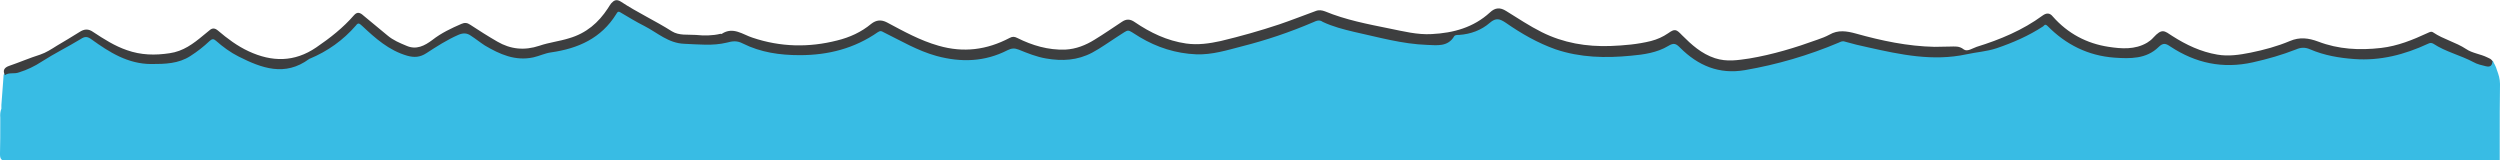 <?xml version="1.0" encoding="utf-8"?>
<!-- Generator: Adobe Illustrator 26.5.3, SVG Export Plug-In . SVG Version: 6.00 Build 0)  -->
<svg version="1.1" id="レイヤー_1" xmlns="http://www.w3.org/2000/svg" xmlns:xlink="http://www.w3.org/1999/xlink" x="0px"
	 y="0px" viewBox="0 0 901.9 57.9" style="enable-background:new 0 0 901.9 57.9;" xml:space="preserve">
<style type="text/css">
	.st0{fill:#38BCE4;}
	.st1{fill:#3D3E3F;}
</style>
<path class="st0" d="M901.9,30.3c0-1.8-0.5-3.4-1.1-5c-0.4-1.1-0.3-1.1-0.8-2c-0.1-0.2-0.4-0.7-0.6-1.2c-0.1-0.2-0.5-0.3-0.5-0.1
	c-0.1,0.6-0.2,1-0.5,1.2c-0.2,0.2-0.7,0.2-1.3,0c-1.6-0.4-3.1-0.8-4.4-1.5c-2-1.1-4.2-1.9-6.3-2.8c-2.7-1.1-5.6-2.2-8.1-3.8
	c-0.9-0.6-1.7-0.4-2.4-0.1c-9.4,4.3-18,6.1-26.4,5.5c-6.3-0.4-11.3-1.6-15.7-3.5c-1.8-0.8-3.5-0.8-5.4,0c-5,1.9-10.3,3.5-15.6,4.7
	c-10.5,2.3-20.1,0.4-29.3-5.7c-1.7-1.1-2.9-1.7-4.9,0.2c-4.3,4.1-9.8,4.1-15.5,3.7c-9.1-0.7-17.1-4.5-23.8-11.2
	c-0.4-0.4-0.8-0.6-1.2-0.6c-0.5,0-0.8,0.3-1,0.5c-0.1,0.1-0.1,0.1-0.2,0.1c-4.6,3-9.9,5.5-16.7,7.8c-2.2,0.7-4.6,1.1-6.8,1.5
	c-1.3,0.2-2.7,0.4-4.1,0.7c-12.3,2.6-24.5-0.1-35.2-2.5c-3.1-0.7-5.9-1.4-8.5-2.1c-1-0.3-1.7,0-2.4,0.3l-0.2,0.1
	c-10.6,4.5-21.9,7.8-33.7,9.9c-8.6,1.5-16.1-1.1-22.9-7.9c-1.5-1.6-2.7-2.1-4.9-0.7c-4.1,2.4-9,3.1-13.2,3.5c-11,1-19.4,0.3-27-2.3
	c-5.8-2-11.5-5-17.9-9.5c-2.2-1.5-3.9-2-6.3,0c-3,2.5-6.6,4-10.8,4.3l-0.2,0c-0.7,0-1.5,0.1-1.9,0.8c-1.9,3.2-5,3-8.1,2.9
	c-0.4,0-0.8,0-1.2-0.1c-7.2-0.2-14.3-1.9-21.1-3.5c-1.7-0.4-3.5-0.8-5.2-1.2c-4.6-1-8.1-2.1-11.2-3.5c-1.4-0.6-2.6-0.1-3.7,0.3
	l-0.1,0.1c-8.6,3.6-17.2,6.6-25.7,8.7c-0.9,0.2-1.7,0.4-2.6,0.7c-4.5,1.2-9.1,2.4-13.8,2.2c-7.1-0.3-13.7-2.3-20.2-6.2
	c-0.8-0.5-1.5-0.9-2-1.3c-2.4-1.5-2.6-1.5-4.9,0c-0.5,0.3-1.1,0.7-1.9,1.2c-1.1,0.7-2.2,1.4-3.3,2.1c-1.8,1.2-3.7,2.5-5.7,3.5
	c-4.8,2.5-9.9,3.2-16.3,2.1c-3.4-0.6-6.7-1.9-9.8-3.2c-1.6-0.6-2.9-0.6-4.4,0.2c-7.6,3.9-15.8,4.6-25.2,2c-5.3-1.4-10.2-4-15-6.4
	c-1.4-0.7-2.7-1.4-4.1-2.1c-0.7-0.4-1.4-0.7-2.5,0.1c-8,5.5-17.1,8.2-27.9,8.2c0,0,0,0,0,0c-8.3,0-14.7-1.3-20.3-4.1
	c-2.3-1.2-4-0.9-6.2-0.4c-3.9,0.9-8,0.7-11.9,0.5c-1.1,0-2.1-0.1-3.2-0.1c-4-0.1-7-2-10.3-4.1c-1.3-0.8-2.6-1.6-3.9-2.3
	c-2.4-1.2-4.9-2.7-7.2-4l-1.6-0.9c-0.4-0.2-0.8-0.3-1.1-0.2c-0.5,0.1-0.7,0.6-0.9,0.9c0,0.1-0.1,0.1-0.1,0.2
	c-4.8,7.7-12.1,12-23.1,13.5c-1.3,0.2-2.5,0.6-3.6,1c-0.9,0.3-1.8,0.6-2.8,0.8c-6.6,1.4-12.1-1.2-17.1-4.3c-1-0.6-1.9-1.3-2.9-2
	c-0.7-0.5-1.4-1-2.2-1.5c-1.7-1.1-3.2-1.2-5.1-0.4c-3.9,1.7-7.5,3.9-11.6,6.7c-2,1.3-3.9,1.5-6.5,0.8c-6.2-1.8-10.8-5.7-16.1-10.7
	c-0.6-0.6-1.1-1-1.6-0.9c-0.5,0-1,0.4-1.3,0.9c-4.4,5.1-10,9.1-16.6,11.9c-0.1,0-0.2,0.1-0.3,0.1c-8.6,6.3-17,3-24.9-0.9
	c-2.7-1.4-5.4-3.2-8.1-5.6c-0.9-0.8-1.7-1.1-2.9,0.2c-1.9,1.9-4.2,3.7-6.8,5.3c-4.1,2.6-8.5,2.8-13.8,2.9c0,0-0.1,0-0.1,0
	c-8.4,0-15.1-4.3-21.2-8.8c-1.6-1.2-2.7-1.2-4.4-0.2c-2,1.2-4.2,2.4-6.3,3.6c-2.6,1.4-5.2,2.9-7.8,4.5c-2.7,1.7-5.4,3-8.1,3.9
	C5.9,26,5.3,26,4.6,26c-1,0-2.1,0-3.1,0.7c-0.1,0.1-0.2,0.2-0.2,0.4l-0.2,2.8c-0.2,2.7-0.4,5.4-0.6,8c0,0.2,0,0.4,0,0.6
	c0,0.3,0,0.5,0,0.7c-0.4,1-0.5,2.1-0.4,3.2c0,0.6,0,1.2,0,1.9c0,3.6,0,7.4-0.1,11.1c0,0.8,0,1.6,0.5,2.1c0.5,0.5,1.2,0.6,2.2,0.6
	c274.1,0,548.1,0,822.1,0c13.7,0,27.5,0,41.3,0h35.2c0.3,0,0.5-0.2,0.5-0.5c0-2.5,0-5.1,0-7.6C901.8,43.4,901.8,36.8,901.9,30.3z"/>
<path class="st1" d="M1.8,27.1c-0.9-1.6-0.3-2.7,1.4-3.3c3.8-1.3,7.5-2.9,11.3-4.1c2.1-0.7,4.1-2,6-3.2c2.7-1.6,5.4-3.2,8.1-4.9
	c1.8-1.2,3.3-1.3,5.1,0c3.8,2.5,7.7,5,12.1,6.5c5.1,1.8,10.1,1.9,15.4,1.1c4.9-0.7,8.5-3.4,12.1-6.4c0.7-0.6,1.5-1.2,2.2-1.8
	c1.1-1,2-0.9,3.1,0c3.4,2.9,7,5.6,11.1,7.5c8.4,3.9,16.5,4,24.4-1.4c5-3.4,9.7-7.1,13.6-11.6c1.2-1.4,2.3-0.9,3.4,0.1
	c2.9,2.4,5.8,4.8,8.7,7.2c2,1.7,4.4,2.7,6.8,3.7c3.6,1.6,6.6,0,9.4-2.1c3.2-2.5,6.8-4.2,10.5-5.8c1.1-0.5,2.1-0.4,3.1,0.3
	c3.2,2.1,6.5,4.2,9.8,6.1c4.8,2.8,9.8,3.3,15.2,1.5c3.5-1.2,7.2-1.6,10.7-2.7c6.2-1.8,10.6-5.6,14-10.8c0.4-0.6,0.7-1.2,1.2-1.8
	c1-1.1,1.9-1.6,3.5-0.6c5.9,3.9,12.4,6.9,18.4,10.7c2.6,1.6,5.7,1.1,8.6,1.3c3,0.3,6,0.3,8.9-0.4c0.2,0,0.4,0.1,0.5,0
	c4.1-2.7,7.6,0.3,11.1,1.4c10.1,3.4,20.3,3.6,30.5,1c4.5-1.1,8.7-3,12.3-6c1.8-1.4,3.6-1.6,5.7-0.5c6,3.2,11.9,6.5,18.6,8.4
	c9,2.6,17.4,1.5,25.6-2.8c1.1-0.6,1.8-0.5,2.8,0c5.4,2.7,11.1,4.4,17.3,4.2c3.9-0.2,7.4-1.6,10.6-3.6c3.3-2,6.6-4.3,9.8-6.4
	c1.6-1.1,3-1.1,4.7,0.1c5.6,3.8,11.6,6.7,18.5,7.7c4.3,0.6,8.4,0,12.5-0.9c7.1-1.7,14.2-3.7,21.1-6c4.4-1.5,8.7-3.2,13.1-4.8
	c1.2-0.5,2.3-0.3,3.4,0.1c7.5,3.1,15.4,4.6,23.3,6.2c5,1,10,2.3,15.2,2c7.9-0.4,15.1-2.4,21-7.8c1.9-1.8,3.7-1.9,5.9-0.5
	c4.2,2.6,8.4,5.4,12.8,7.6c7.8,3.9,16.1,5.3,24.8,5c4.9-0.2,9.8-0.6,14.6-1.8c2.3-0.6,4.3-1.5,6.2-2.8c2.4-1.7,2.9-1.5,5,0.7
	c3.4,3.4,7,6.7,11.9,8.3c4.3,1.4,8.3,0.7,12.4,0.1c8.4-1.4,16.6-3.9,24.6-6.8c1.5-0.5,3-1.1,4.3-1.8c3.1-1.8,6.2-1.3,9.5-0.4
	c9.3,2.6,18.7,4.6,28.4,4.8c1.8,0,3.7-0.1,5.6-0.1c1.6,0,3.3-0.3,4.9,1c1.3,1,3.2-0.4,4.7-0.9c8.4-2.6,16.6-6,23.8-11.3
	c1.4-1,2.6-1,3.7,0.4c5.4,6.1,12.2,9.7,20.1,10.9c4.6,0.7,9.5,1.1,13.9-1.5c0.8-0.5,1.6-1.1,2.2-1.8c3.2-3.5,4-2.5,6.9-0.6
	c5,3.2,10.3,5.7,16.2,6.7c4,0.7,8,0.1,12-0.7c4.9-1,9.7-2.3,14.2-4.2c3.5-1.5,6.7-1.1,10.2,0.2c7.3,2.8,14.9,3.2,22.7,2.3
	c6-0.7,11.4-2.9,16.8-5.4c0.7-0.3,1.3-0.7,2-0.2c3.7,2.5,8.1,3.5,11.9,6c2.2,1.5,5.2,1.8,7.6,3c0.8,0.4,1.6,0.6,1.9,1.5
	c-0.2,1.4-0.7,2.1-2.4,1.7c-1.6-0.4-3.1-0.7-4.5-1.5c-4.7-2.5-10-3.7-14.4-6.6c-0.7-0.4-1.2-0.4-2,0c-8.4,3.9-17.2,6.2-26.6,5.5
	c-5.4-0.4-10.8-1.3-15.9-3.5c-1.8-0.8-3.4-0.7-5,0c-5.1,2-10.3,3.5-15.7,4.7c-10.8,2.4-20.6,0.3-29.7-5.7c-1.6-1.1-2.6-1.5-4.3,0.2
	c-4.4,4.3-10.2,4.2-15.9,3.8c-9.5-0.7-17.5-4.7-24.1-11.4c-1-1-1.3-0.1-1.6,0.1c-5.2,3.4-10.9,5.9-16.8,7.9
	c-3.6,1.2-7.3,1.4-10.9,2.2c-12.1,2.6-23.8,0.1-35.4-2.5c-2.9-0.6-5.7-1.3-8.5-2.1c-0.9-0.3-1.5,0.1-2.2,0.4
	c-10.9,4.6-22.2,7.9-33.8,9.9c-9.3,1.6-16.9-1.6-23.4-8.1c-1.4-1.4-2.2-1.9-4.3-0.6c-4,2.4-8.8,3.1-13.4,3.5
	c-9.2,0.9-18.3,0.7-27.2-2.3c-6.5-2.3-12.4-5.7-18-9.6c-2.1-1.4-3.5-1.9-5.7,0c-3.1,2.7-6.9,4.1-11.1,4.4c-0.7,0-1.5,0-1.8,0.5
	c-2.3,3.9-6.3,3.2-9.7,3.1c-9-0.3-17.7-2.8-26.4-4.7c-3.8-0.9-7.7-1.9-11.3-3.6C476,7,474.9,7.5,473.8,8c-8.4,3.6-17,6.5-25.7,8.7
	c-5.4,1.4-10.8,3.1-16.5,2.9c-7.4-0.3-14.2-2.5-20.4-6.2c-5.2-3.1-3.3-3.1-8.2-0.1c-3,1.9-5.8,4-9,5.7c-5.3,2.8-10.8,3.1-16.6,2.1
	c-3.5-0.6-6.7-1.9-9.9-3.2c-1.5-0.6-2.6-0.5-4,0.2c-8.2,4.2-16.7,4.5-25.6,2.1c-6.9-1.9-12.9-5.5-19.2-8.6c-0.7-0.4-1.1-0.6-2,0
	c-8.5,5.9-17.9,8.3-28.2,8.3c-7.2,0-14.1-1-20.5-4.2c-2.1-1.1-3.7-0.9-5.9-0.3c-5,1.2-10.1,0.6-15.2,0.4c-5.8-0.2-9.7-4-14.4-6.4
	c-3-1.5-5.9-3.3-8.8-5c-0.9-0.5-1.1,0.3-1.4,0.7c-5.4,8.7-13.7,12.4-23.5,13.8c-2.2,0.3-4.2,1.3-6.4,1.8c-6.5,1.4-12.1-1.1-17.5-4.3
	c-1.7-1.1-3.3-2.4-5-3.5c-1.4-1-2.8-1.1-4.6-0.3c-4.1,1.8-7.8,4.2-11.5,6.6c-2.3,1.5-4.4,1.6-6.9,0.9c-6.6-1.9-11.5-6.3-16.3-10.8
	c-1-0.9-1.4-1.2-2.2-0.1c-4.6,5.3-10.2,9.3-16.7,12c-0.1,0-0.2,0-0.2,0.1c-8.7,6.4-17.1,3.3-25.4-0.9c-3-1.5-5.7-3.5-8.2-5.7
	c-0.8-0.7-1.3-0.8-2.3,0.1c-2.1,2-4.4,3.8-6.9,5.4c-4.3,2.8-9.2,2.9-14.1,2.9c-8.4,0-15.1-4.2-21.6-8.9c-1.5-1.1-2.4-1.1-3.9-0.1
	c-4.6,2.8-9.5,5.2-14,8.1c-2.6,1.7-5.3,3-8.2,3.9C5.1,26.8,3.3,26,1.8,27.1z"/>
</svg>
